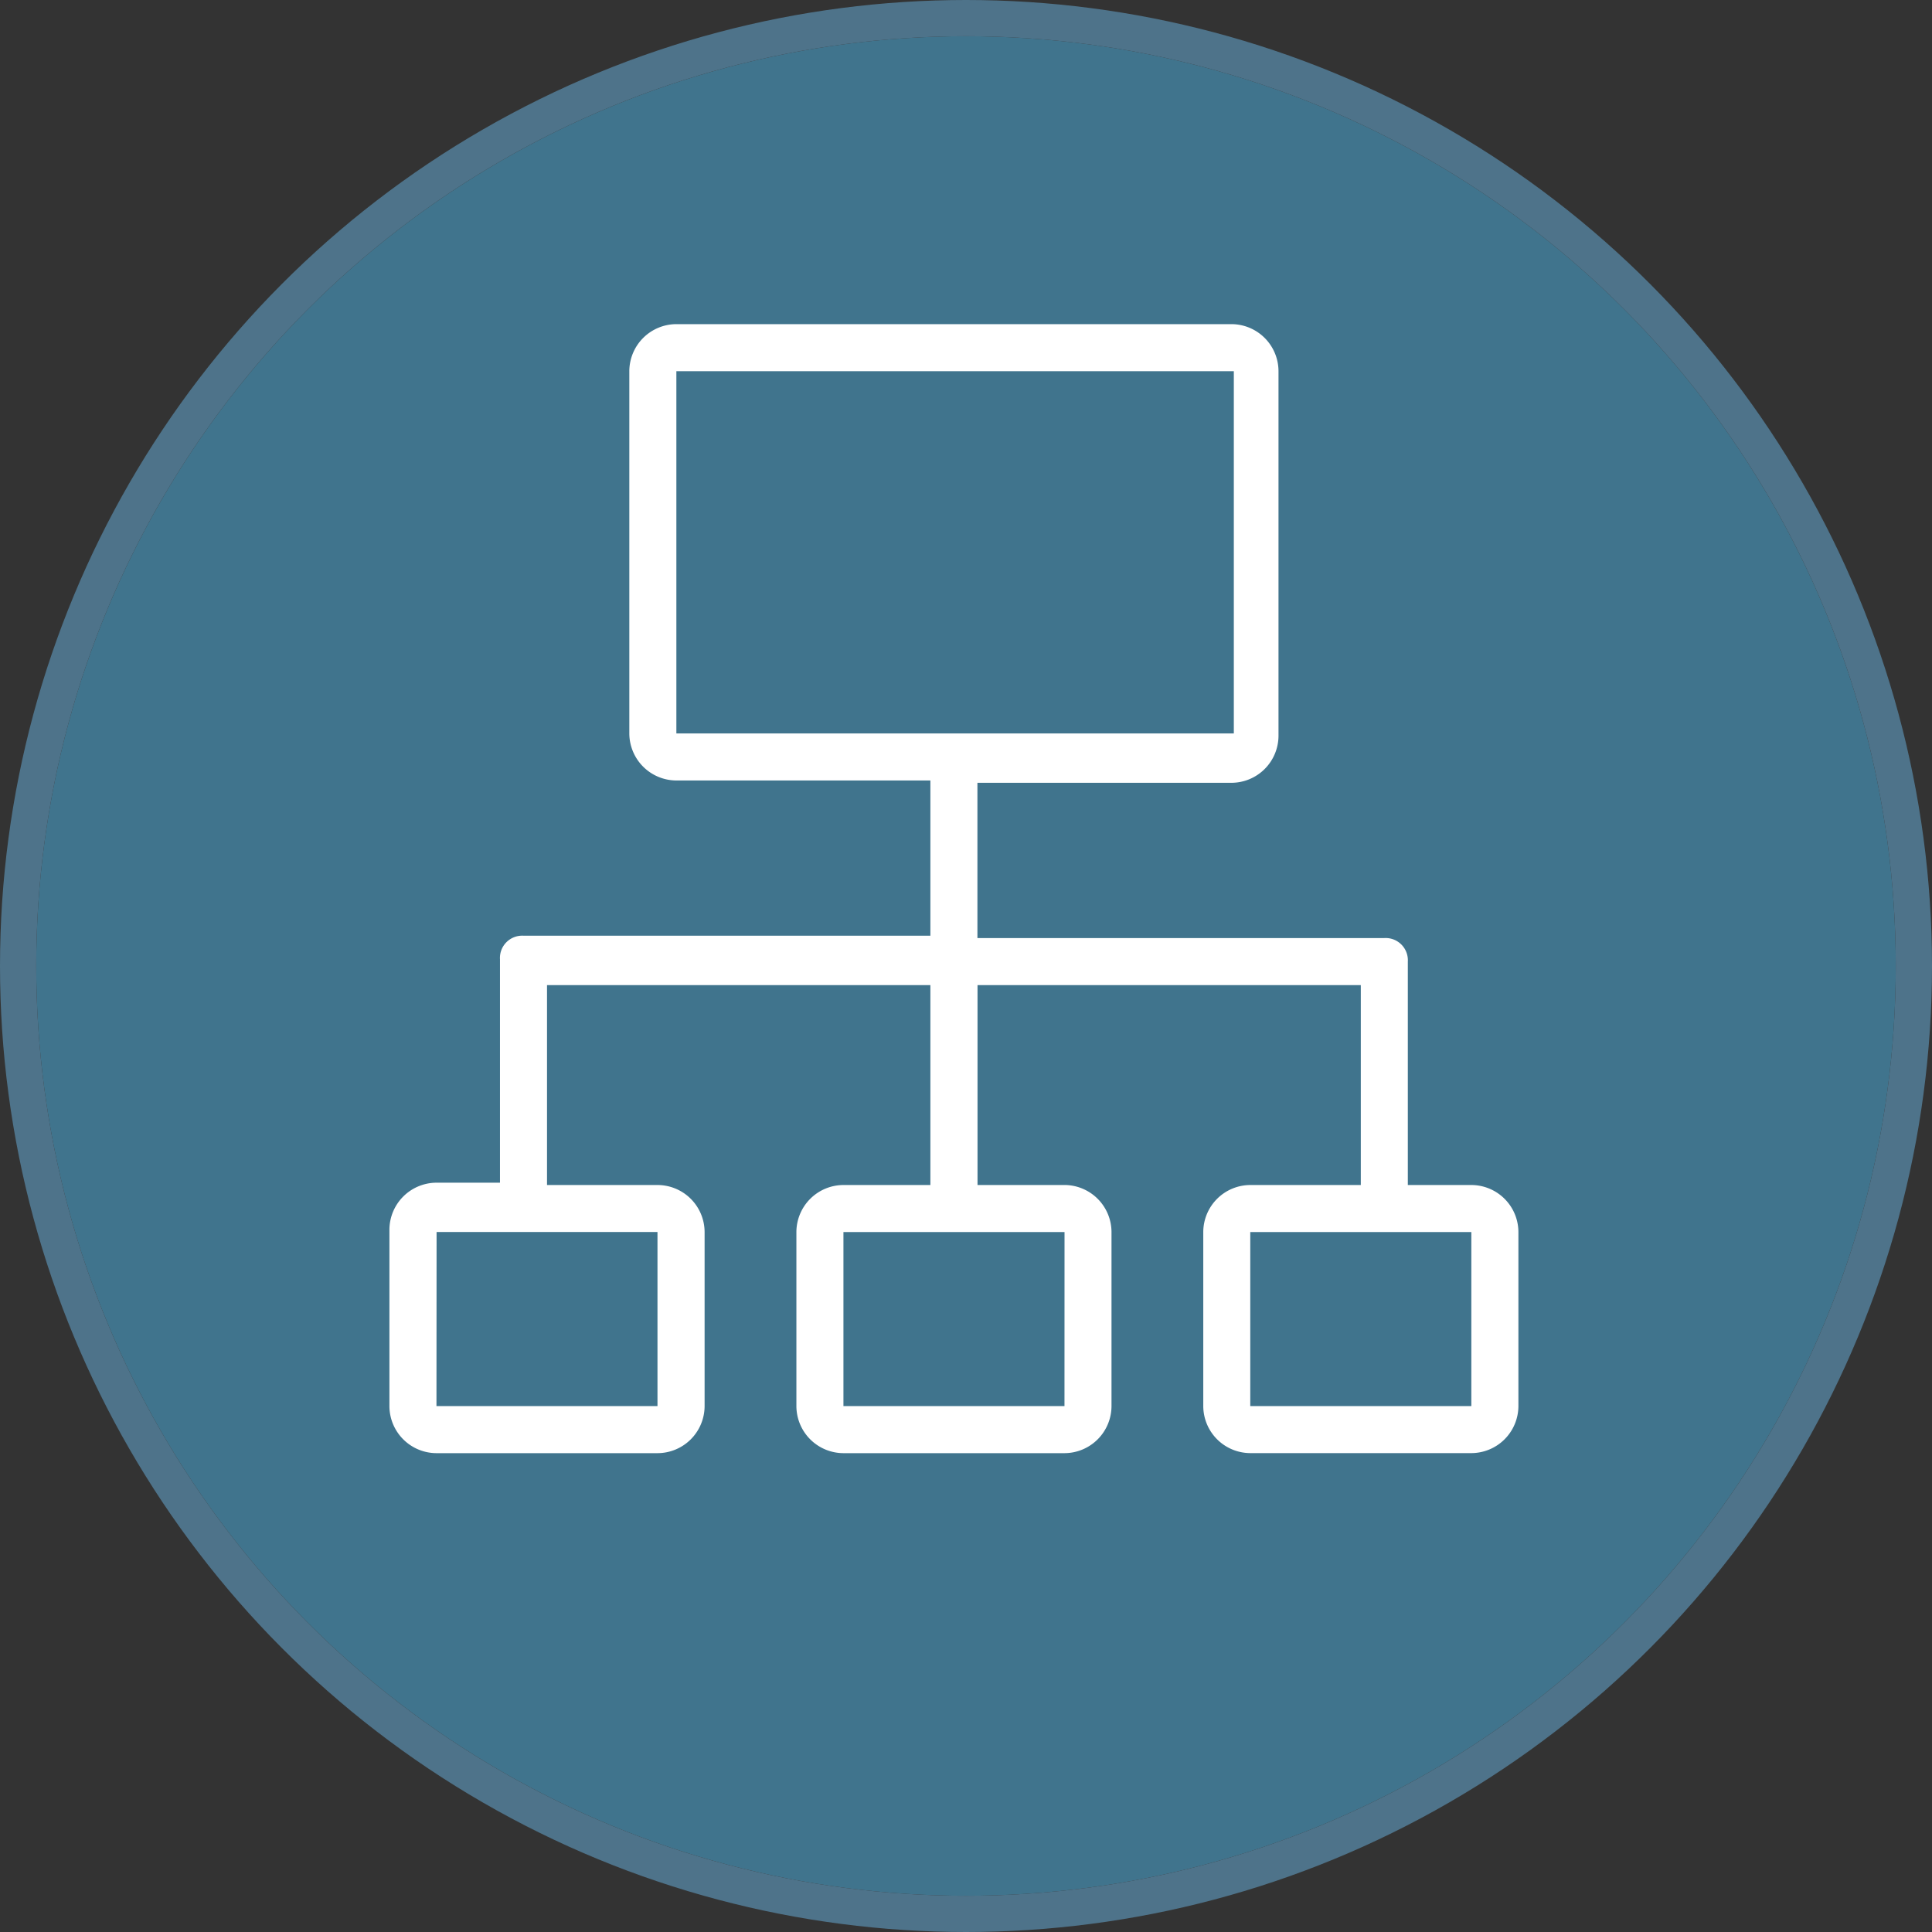 <?xml version="1.0" encoding="UTF-8"?> <svg xmlns="http://www.w3.org/2000/svg" xmlns:xlink="http://www.w3.org/1999/xlink" width="80" height="80" viewBox="0 0 80 80"><rect x="0" y="0" width="80" height="80" fill="#333333" stroke="none"/><defs><clipPath id="clip-path"><rect id="Rectángulo_54" data-name="Rectángulo 54" width="46.749" height="46.75" fill="#fff"></rect></clipPath></defs><g id="Grupo_109" data-name="Grupo 109" transform="translate(-920.5 -1591.5)"><g id="Elipse_17" data-name="Elipse 17" transform="translate(922 1593)" fill="#40748d" stroke="#4e738a" stroke-width="1.5"><circle cx="38.5" cy="38.5" r="38.5" stroke="none"></circle><circle cx="38.5" cy="38.5" r="39.25" fill="none"></circle></g><g id="Grupo_65" data-name="Grupo 65" transform="translate(936.625 1604.922)"><g id="Grupo_64" data-name="Grupo 64" transform="translate(0 0)" clip-path="url(#clip-path)"><path id="Trazado_25" data-name="Trazado 25" d="M1.948,46.75H11.1A1.954,1.954,0,0,0,13.051,44.8V37.594A1.953,1.953,0,0,0,11.1,35.647H6.526V27.369H22.4v8.278H18.8a1.954,1.954,0,0,0-1.948,1.948V44.8A1.954,1.954,0,0,0,18.8,46.75h9.155A1.954,1.954,0,0,0,29.9,44.8V37.594a1.954,1.954,0,0,0-1.948-1.948h-3.6V27.369H40.223v8.278H35.646A1.953,1.953,0,0,0,33.7,37.594V44.8a1.953,1.953,0,0,0,1.947,1.948H44.8A1.954,1.954,0,0,0,46.749,44.8V37.594A1.953,1.953,0,0,0,44.8,35.647h-2.63V26.395a.92.92,0,0,0-.974-.974H24.348V18.992H34.867a1.953,1.953,0,0,0,1.948-1.947V1.948A1.953,1.953,0,0,0,34.867,0H11.882A1.954,1.954,0,0,0,9.934,1.948v15a1.954,1.954,0,0,0,1.948,1.948H22.4v6.428H5.552a.921.921,0,0,0-.974.974v9.253H1.948A1.954,1.954,0,0,0,0,37.5v7.3A1.954,1.954,0,0,0,1.948,46.75ZM44.8,44.8H35.646V37.594H44.8ZM11.882,1.948H34.965v15H11.882ZM27.953,44.8H18.8V37.594h9.155Zm-26-7.207H11.1V44.8H1.948Z" transform="translate(0 0)" fill="#fff"></path></g></g></g></svg> 